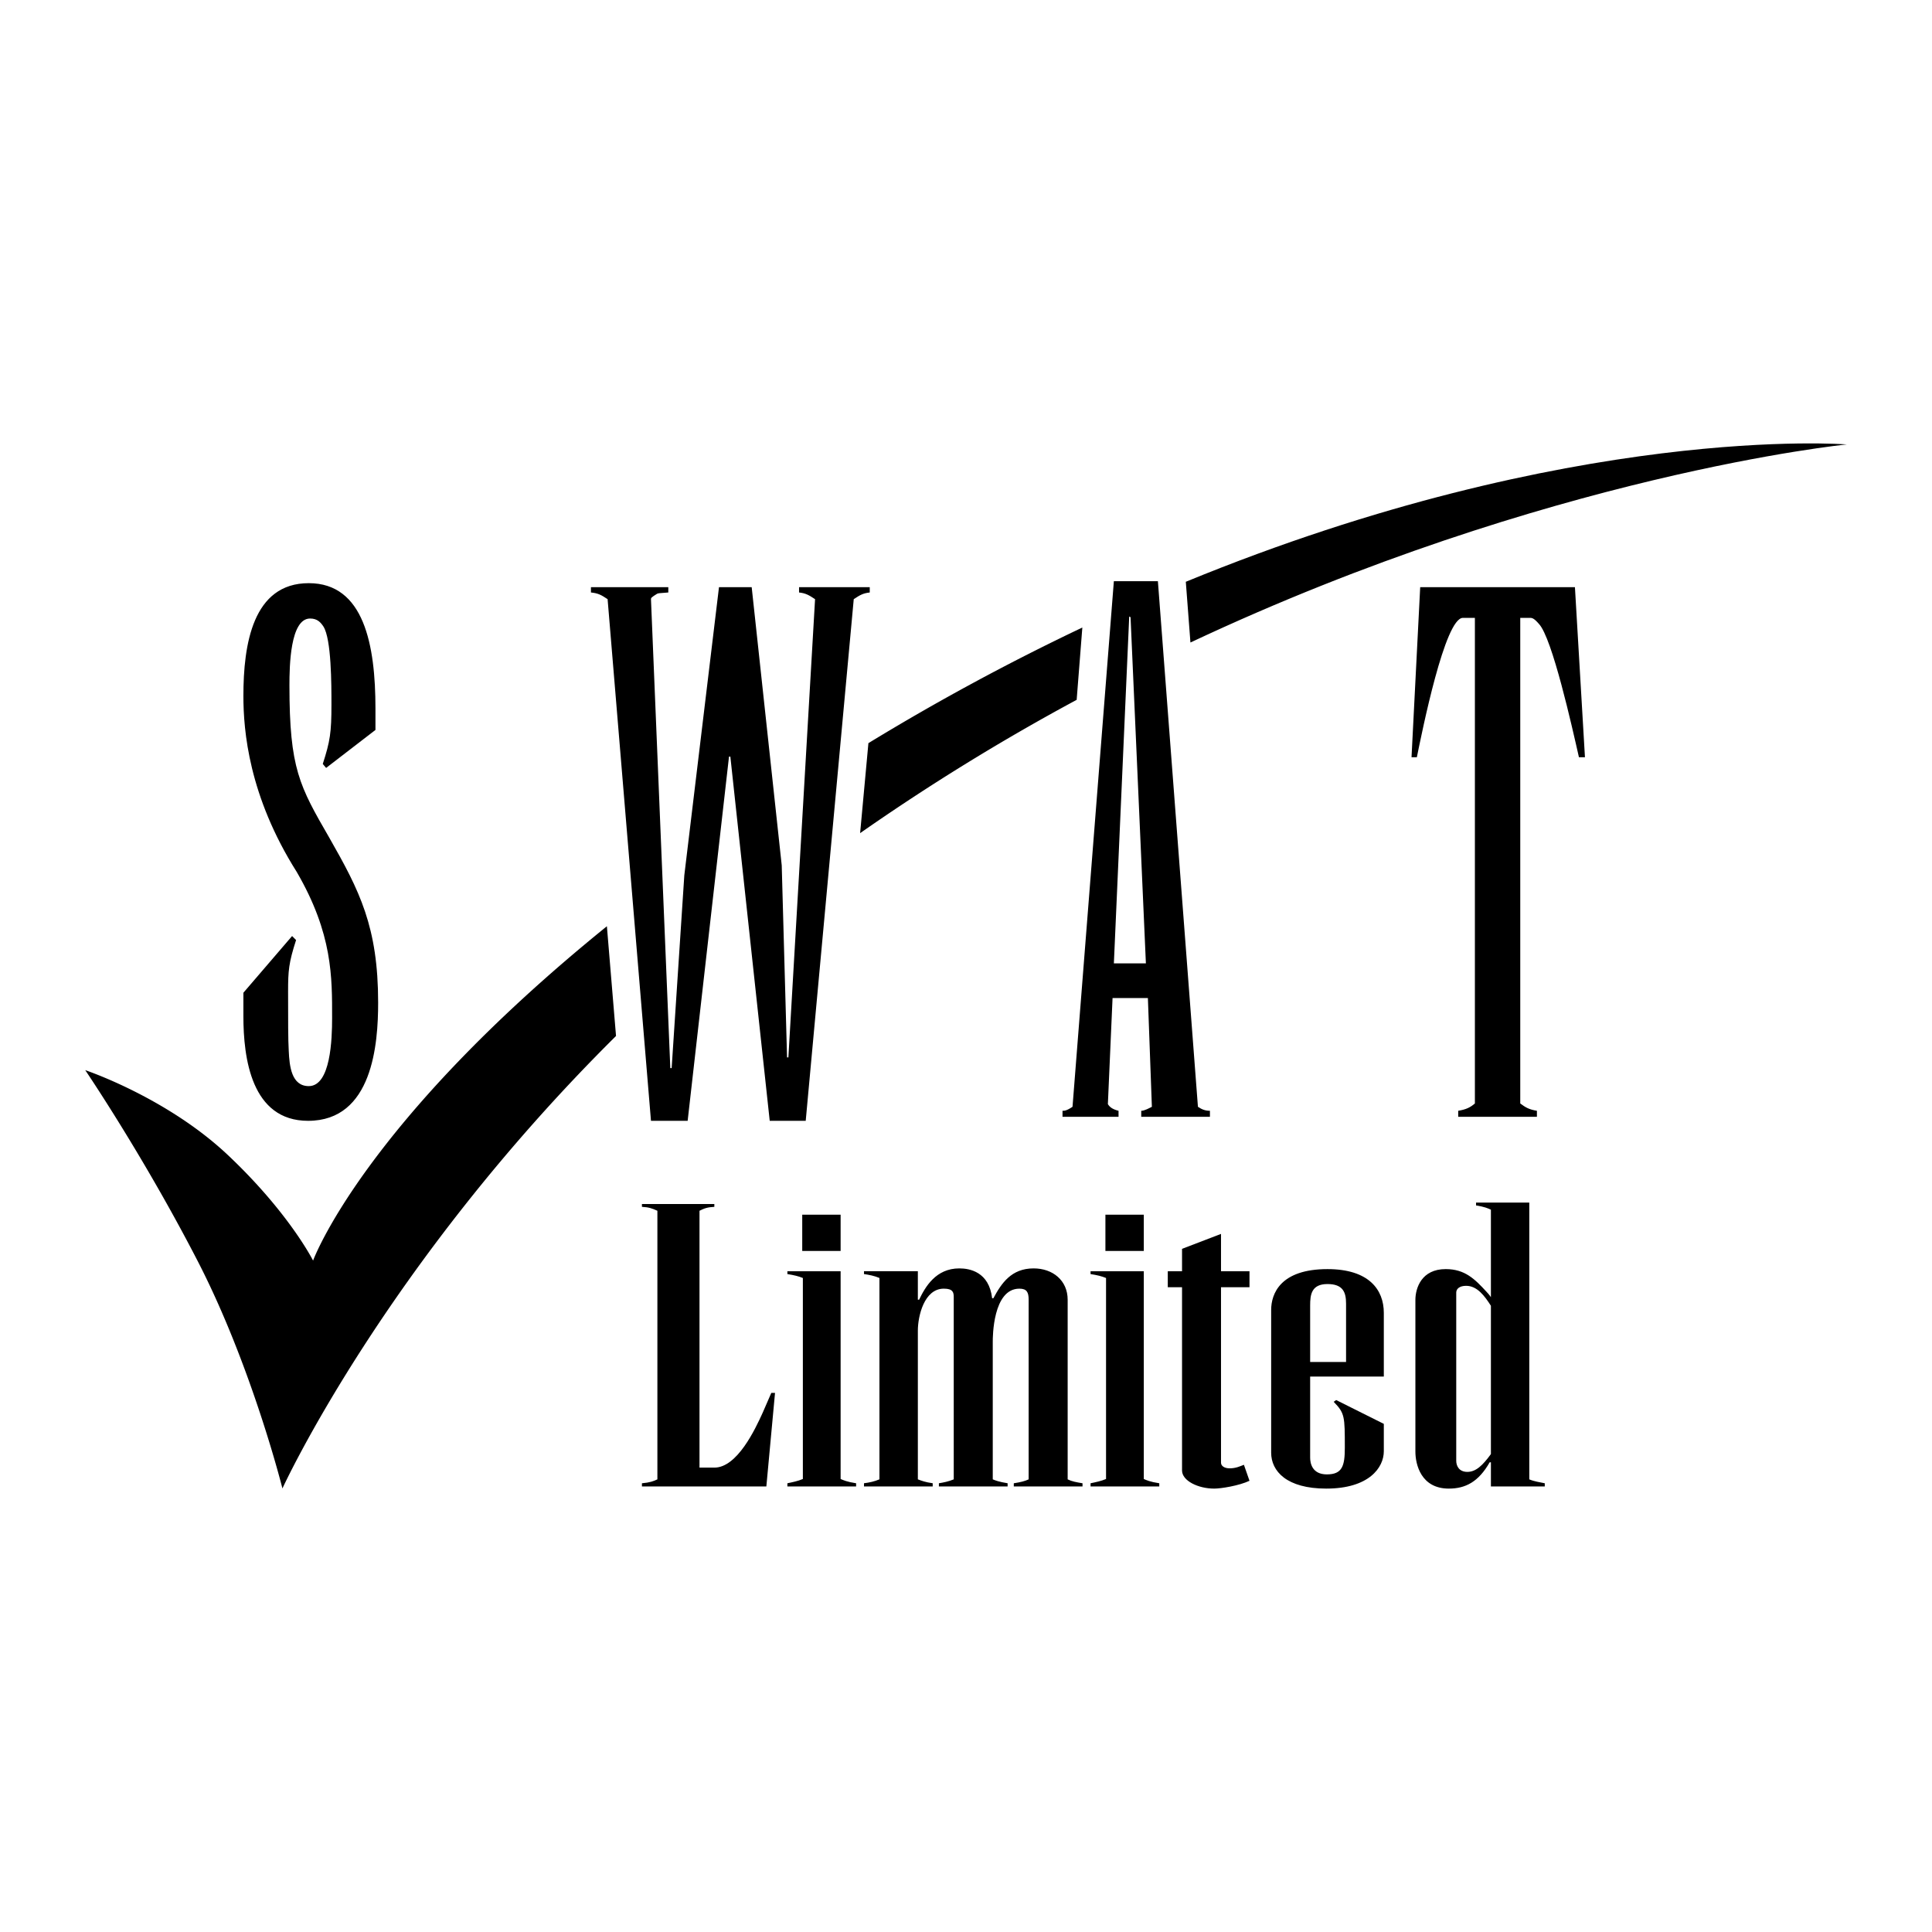 <svg xmlns="http://www.w3.org/2000/svg" width="2500" height="2500" viewBox="0 0 192.756 192.756"><g fill-rule="evenodd" clip-rule="evenodd"><path fill="#fff" d="M0 0h192.756v192.756H0V0z"/><path d="M29.142 93.388l.398.401c-.731 2.262-.797 3.06-.797 5.122 0 2.929 0 4.858.065 5.923.068 1.531.268 3.528 1.998 3.528 2.194 0 2.328-4.725 2.328-6.787 0-4.061.068-8.387-3.526-14.576-4.793-7.585-5.325-14.107-5.325-17.569 0-5.125.931-11.247 6.523-11.247 5.523 0 6.653 6.189 6.653 12.511v2.132l-4.924 3.791-.332-.398c.731-2.263.865-3.128.865-5.922 0-1.998 0-6.523-.799-7.787-.265-.398-.598-.8-1.329-.8-1.998 0-2.063 4.793-2.063 6.657 0 8.319.996 10.049 3.993 15.241 2.994 5.256 4.857 8.851 4.857 16.438 0 4.059-.532 11.779-6.989 11.779-5.656 0-6.456-6.255-6.456-10.45v-2.328l4.86-5.659zM81.319 59.78c-.6-.399-.934-.599-1.597-.667v-.532h7.053v.532c-.667.068-.997.268-1.597.667l-4.792 52.043h-3.591l-3.928-36.337h-.134l-4.126 36.337h-3.659L60.621 59.78c-.597-.399-.931-.599-1.662-.667v-.532h7.718v.532c-.931.068-.999.068-1.129.134-.532.333-.6.398-.6.533l1.929 46.784h.134l1.263-19.233 3.46-28.75h3.262l2.997 27.753.532 19.165h.132l2.662-45.719zM119.518 110.426c.398.265.73.398 1.197.398v.599h-6.854v-.599c.332 0 .799-.268 1.062-.398l-.398-10.849H111l-.467 10.581c.199.334.531.532 1.064.666v.599h-5.59v-.599c.199 0 .398 0 .998-.398l4.125-52.441h4.393l3.995 52.441zm-6.723-48.847l-.133-.068-1.531 34.606h3.195l-1.531-34.538zM147.15 61.645h-1.197c-1.799 0-4.062 11.312-4.594 13.907h-.531l.865-16.97h15.438l1 16.97h-.6c-.664-2.928-2.662-11.91-3.994-13.307-.463-.536-.664-.6-.865-.6h-.996v48.449c.533.398.865.597 1.662.73v.599h-7.852v-.599c.799-.134 1.197-.332 1.664-.73V61.645zM71.271 120.407c-.68.035-.988.142-1.482.391v25.627h1.482c2.284 0 4.077-3.835 4.817-5.467l.865-1.987h.371l-.865 9.334H64.046v-.319c.802-.07 1.171-.213 1.542-.39v-26.798c-.554-.249-.866-.355-1.542-.391v-.284h7.224v.284h.001zM80.102 127.506c-.433-.178-.865-.284-1.544-.391v-.283h5.311v20.728c.248.107.62.284 1.545.426v.319h-6.856v-.319c.494-.105 1.05-.213 1.544-.426v-20.054zm-.063-6.318h3.83v3.621h-3.83v-3.621zM91.576 129.673h.123c.616-1.28 1.667-3.125 4.014-3.125 1.048 0 2.965.354 3.273 2.98h.123c.801-1.49 1.789-2.98 4.014-2.98 1.916 0 3.398 1.206 3.398 3.125v17.923c.432.213.865.284 1.482.39v.319h-6.857v-.319c.68-.105 1.111-.213 1.482-.39v-17.923c0-.748-.186-1.103-.926-1.103-2.654 0-2.654 4.863-2.654 5.289v13.736c.246.106.617.248 1.482.39v.319h-6.857v-.319c.431-.07.988-.177 1.482-.39V129.42c0-.461-.062-.851-.988-.851-1.976 0-2.593 2.77-2.593 4.189v14.836c.368.142.739.284 1.482.39v.319H86.2v-.319c.554-.07 1.048-.177 1.542-.39v-20.09c-.494-.213-1.047-.319-1.542-.391v-.283h5.374v2.843h.002zM110.35 127.506c-.434-.178-.863-.284-1.545-.391v-.283h5.312v20.728c.246.107.615.284 1.545.426v.319h-6.857v-.319c.494-.105 1.051-.213 1.545-.426v-20.054zm-.063-6.318h3.83v3.621h-3.83v-3.621zM116.51 128.428v-1.596h1.422v-2.235l3.889-1.49v3.726h2.842v1.596h-2.842v17.5c0 .354.371.567.865.567.617 0 1.053-.213 1.42-.354l.557 1.596c-1.051.496-2.842.78-3.52.78-1.605 0-3.211-.78-3.211-1.81v-18.28h-1.422zM138.064 144.79c0 1.635-1.484 3.728-5.744 3.728-3.951 0-5.496-1.738-5.496-3.586v-14.229c0-1.635.924-4.084 5.619-4.084 4.137 0 5.621 2.059 5.621 4.367v6.354h-7.35v8.09c0 .534.186 1.67 1.668 1.67 1.543 0 1.791-.852 1.791-2.663 0-3.122 0-3.442-1.111-4.577l.246-.178 4.756 2.377v2.731zm-3.767-8.908v-5.819c0-1.138-.309-1.953-1.854-1.953-1.605 0-1.729 1.063-1.729 2.131v5.642h3.583v-.001zM141.213 129.708c0-1.209.619-3.09 3.025-3.09 1.916 0 2.904.993 4.078 2.271.123.143.246.249.432.532v-8.73c-.309-.142-.617-.283-1.482-.426v-.283h5.311v27.614c.494.213 1.051.284 1.545.39v.319h-5.373v-2.412h-.123c-1.111 1.951-2.41 2.625-4.078 2.625-2.777 0-3.334-2.412-3.334-3.692v-15.118h-.001zm7.535.568c-.617-.961-1.359-1.99-2.471-1.99-.68 0-.988.319-.988.674v16.791c0 .461.246 1.1 1.111 1.1s1.545-.675 2.348-1.777v-14.798zM118.77 64.103c35.754-16.807 65.482-19.762 65.482-19.762s-27.266-2.186-65.943 13.703l.461 6.059z"/><path d="M60.55 92.411C36.178 112.14 31.236 125.77 31.236 125.77s-2.377-4.748-8.485-10.516c-6.108-5.767-14.247-8.485-14.247-8.485s5.767 8.485 11.195 19.001c5.428 10.519 8.479 22.732 8.479 22.732s10.161-22.225 33.283-45.142l-.911-10.949zM86.641 74.144l-.827 8.979a219.032 219.032 0 0 1 21.605-13.3l.566-7.213a232.037 232.037 0 0 0-21.344 11.534z"/></g></svg>